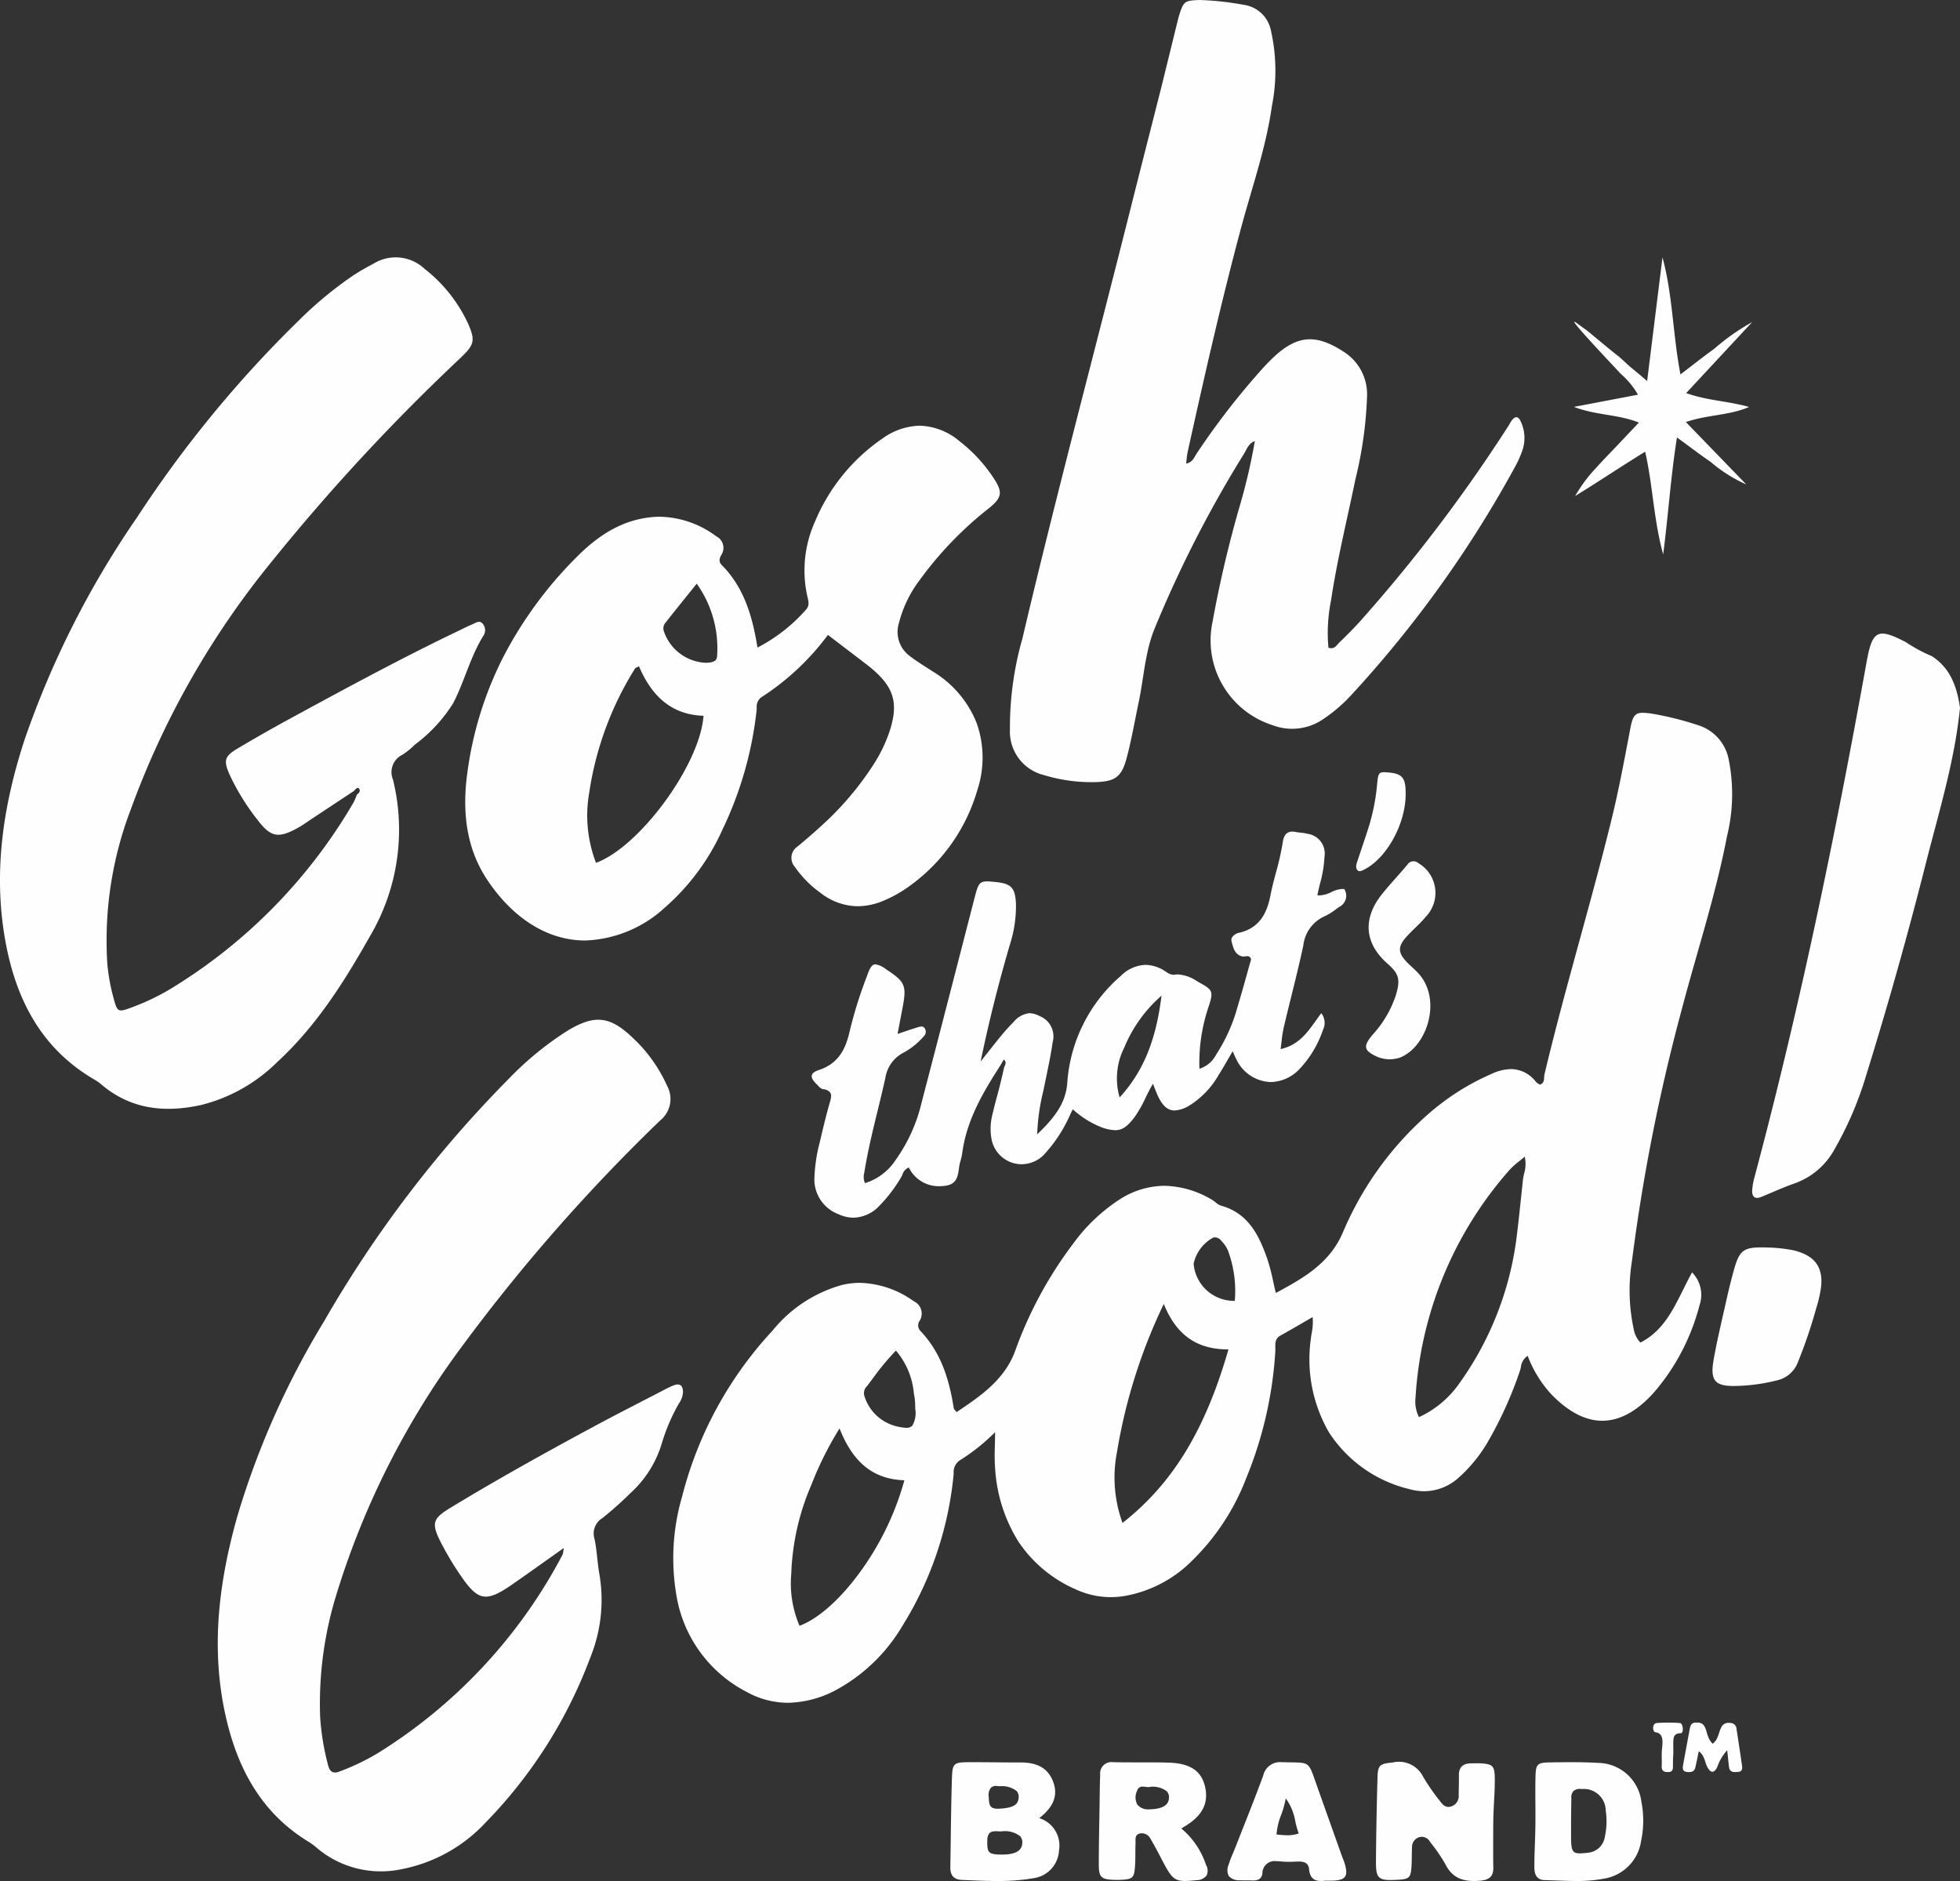 <svg id="gtg-logo-footer" xmlns="http://www.w3.org/2000/svg" xmlns:xlink="http://www.w3.org/1999/xlink" width="198" height="190" viewBox="0 0 198 190">
  <rect x="0" y="0" width="198" height="190" fill="#333333" stroke="none"/>
  <defs>
    <clipPath id="clip-path">
      <path id="Clip_22" data-name="Clip 22" d="M0,0H11V12H0Z" fill="none"/>
    </clipPath>
  </defs>
  <path id="Fill_1" data-name="Fill 1" d="M21,7.5c-.543,5.4-2.145,10.555-3.466,15.772Q14.8,34.068,11.5,44.69a35.149,35.149,0,0,1-3.167,7.383,7.423,7.423,0,0,1-4.052,3.466c-1.147.4-2.255.916-3.384,1.372-.586.237-.916-.01-.892-.638a6.5,6.5,0,0,1,.247-1.412C4.826,37.73,8.412,20.365,11.558,2.9,12.143-.352,12.669-.621,15.545.872a15.186,15.186,0,0,0,2.6,1.4C20.018,3.471,20.7,5.374,21,7.5" transform="translate(177 64)" fill="#fefefe"/>
  <path id="Fill_3" data-name="Fill 3" d="M11.592,100a8.642,8.642,0,0,1-4.154-1.093,13.423,13.423,0,0,1-7-9.187A22.223,22.223,0,0,1,.912,79.147a38.586,38.586,0,0,1,9.141-16.753,13.756,13.756,0,0,1,7.1-4.623,8.183,8.183,0,0,1,1.735-.19,9.736,9.736,0,0,1,5.414,1.852,1.38,1.38,0,0,1,.626,1.945.81.81,0,0,0,.085,1.094c1.776,1.892,2.8,4.285,3.332,7.761a.467.467,0,0,0,.125.2c.044.053.1.118.163.206,2.372-1.59,4.826-3.233,5.91-6.157a40.734,40.734,0,0,1,5.9-10.9,17.736,17.736,0,0,1,4.7-4.451,8.471,8.471,0,0,1,4.482-1.353,9.737,9.737,0,0,1,4.841,1.43,2.671,2.671,0,0,1,.339.247,1.553,1.553,0,0,0,.535.329c2.825.764,3.883,3.132,4.653,5.291a19.626,19.626,0,0,1,.615,2.321c.086.388.176.79.279,1.205,3.057-1.632,5.5-3.119,6.782-6.141A32.991,32.991,0,0,1,76.216,40.59a24.582,24.582,0,0,1,6.5-4.134,4.852,4.852,0,0,1,1.93-.467,3.184,3.184,0,0,1,2.5,1.275,1.17,1.17,0,0,0,.273.211c.046.029.093.059.137.09.405-.139.42-.446.434-.742a1.6,1.6,0,0,1,.031-.29c1.088-4.578,2.352-9.192,3.575-13.653,1.082-3.946,2.2-8.026,3.192-12.067.689-2.8,1.235-5.684,1.763-8.47l.116-.611C96.914.39,97.115,0,97.958,0a7.1,7.1,0,0,1,1.078.115,31.235,31.235,0,0,1,4.433,1.114,4.506,4.506,0,0,1,3.159,3.455,17.785,17.785,0,0,1-.171,7.812c-.762,3.983-1.891,7.943-2.983,11.771-.544,1.907-1.106,3.879-1.617,5.829A189.011,189.011,0,0,0,96.87,55.314a18.656,18.656,0,0,0,.173,6.966,2.6,2.6,0,0,0,.673,1.336c2.237-1.157,3.245-3.188,4.312-5.339.287-.579.584-1.178.905-1.752a3.23,3.23,0,0,1,.749,3.333,21.851,21.851,0,0,1-4.587,8.78c-1.7,1.906-3.465,2.873-5.232,2.873-1.712,0-3.452-.907-5.172-2.7a11.929,11.929,0,0,1-2.365-3.858,1.553,1.553,0,0,0-.685,1.146,3.8,3.8,0,0,1-.115.418,39.611,39.611,0,0,1-3.246,7.165,14.868,14.868,0,0,1-2.871,3.527,5.27,5.27,0,0,1-3.525,1.423,5.672,5.672,0,0,1-1.549-.226,13.363,13.363,0,0,1-8.1-5.752,14.735,14.735,0,0,1-1.828-9.3c.023-.221.058-.435.095-.662a5.685,5.685,0,0,0,.1-1.654c-.345.2-.683.4-1.01.586-.768.447-1.492.869-2.234,1.274-.541.3-.532.763-.523,1.214,0,.112,0,.227,0,.336a39.98,39.98,0,0,1-2.959,12.907,23.241,23.241,0,0,1-5.454,8.293,12.7,12.7,0,0,1-6.915,3.58,8.914,8.914,0,0,1-1.3.1,8.43,8.43,0,0,1-3.506-.772,13.394,13.394,0,0,1-5.813-4.827,15.725,15.725,0,0,1-2.343-7.153A20.089,20.089,0,0,1,32.5,74.16c.01-.465.021-.946.021-1.486l-.108.1a19.456,19.456,0,0,1-3.4,2.7,1.428,1.428,0,0,0-.671,1.359c-.008.1-.016.207-.028.31a35.237,35.237,0,0,1-5.166,15.111A17.486,17.486,0,0,1,16.69,98.58,10.745,10.745,0,0,1,11.592,100Zm5.22-27.713h0a34.106,34.106,0,0,0-2.849,5.7,24.7,24.7,0,0,0-2.029,8.984,10.873,10.873,0,0,0,.833,5.25c1.861-.685,4.069-2.633,6.058-5.346a28.715,28.715,0,0,0,4.536-9.352c-3.112-.1-5.193-1.766-6.549-5.239ZM49.566,59.714a55.24,55.24,0,0,0-4.737,15.012,13.4,13.4,0,0,0,.569,7.106c5.059-3.97,8.36-9.376,10.7-17.528h-.044C52.892,64.3,50.831,62.846,49.566,59.714ZM22.507,64.422A25.567,25.567,0,0,0,20.2,67.2c-.2.266-.407.541-.613.809a.992.992,0,0,0-.231,1.108,4.494,4.494,0,0,0,2.868,2.857,5.224,5.224,0,0,0,1.32.25.806.806,0,0,0,.618-.211,2.58,2.58,0,0,0,.295-1.723c0-.082,0-.165-.006-.247a5.884,5.884,0,0,0-.073-.974l-.055-.292A7.728,7.728,0,0,0,22.507,64.422ZM86.03,44.833c-.192.166-.378.315-.558.46a7.8,7.8,0,0,0-.959.86A38.153,38.153,0,0,0,75,69.144a3.477,3.477,0,0,0,.347,2,10.11,10.11,0,0,0,3.979-3.274A32.239,32.239,0,0,0,85.193,53.1c.183-1.451.339-2.93.489-4.361q.082-.775.164-1.547a5.747,5.747,0,0,1,.12-.646A3.365,3.365,0,0,0,86.03,44.833Zm-31.3,8.156A.824.824,0,0,0,54.58,53a3.962,3.962,0,0,0-2,2.64A4.09,4.09,0,0,0,56.739,59.4a11.763,11.763,0,0,0-.694-5.095,3.159,3.159,0,0,0-.585-.877l-.1-.12A.817.817,0,0,0,54.727,52.989Z" transform="translate(68 72)" fill="#fefefe"/>
  <path id="Fill_5" data-name="Fill 5" d="M35.745,53.9q-2.157,1.429-4.315,2.857c-.447.3-.883.612-1.351.871-1.975,1.094-2.741.94-4.088-.843a23.077,23.077,0,0,1-2.8-4.543c-.629-1.426-.514-1.848.814-2.638q2.84-1.689,5.748-3.261c5.494-2.984,10.992-5.96,16.638-8.656.43-.205.851-.432,1.293-.607.317-.126.683-.428,1-.16a1,1,0,0,1,.133,1.319c-1.321,2.141-1.9,4.605-3.048,6.812a15.368,15.368,0,0,1-3.86,4.166,7.761,7.761,0,0,1-1.244,1.014A1.95,1.95,0,0,0,39.7,52.75a21.157,21.157,0,0,1-2.316,15.8c-2.612,4.628-5.422,9.085-9.371,12.721a16.619,16.619,0,0,1-7.683,4.342c-3.684.813-7.115.458-10.1-2.077a3.928,3.928,0,0,0-.577-.419c-5.577-3.2-8.129-8.342-9.164-14.366C-.68,61.926.345,55.274,2.469,48.756a92.626,92.626,0,0,1,11.38-22.5,117.767,117.767,0,0,1,16.4-19.948,38.594,38.594,0,0,1,5.51-4.536c.645-.423,1.329-.792,2.008-1.161a4.261,4.261,0,0,1,5.141.559A14.99,14.99,0,0,1,47.3,6.719c.738,1.705.606,2.1-.759,3.416A204.917,204.917,0,0,0,27.268,30.95,86.012,86.012,0,0,0,13.2,55.791,37.088,37.088,0,0,0,10.84,71.328a19.654,19.654,0,0,0,.587,3.324c.436,1.639.449,1.639,1.987,1.067a23.077,23.077,0,0,0,4.164-2.046A53.634,53.634,0,0,0,35.71,55.068a6.609,6.609,0,0,0,.344-.81c.253-.164.407-.427.176-.638-.148-.134-.344.137-.485.282" transform="translate(0 26)" fill="#fefefe"/>
  <path id="Fill_7" data-name="Fill 7" d="M34.947,53.37C33.092,54.683,31.46,55.856,29.81,57c-2.745,1.908-3.519,1.769-5.4-1.037a30.142,30.142,0,0,1-1.9-3.213c-.948-1.889-.8-2.362,1-3.451,4.761-2.891,9.63-5.594,14.534-8.234,2.294-1.235,4.619-2.413,6.932-3.613a9.608,9.608,0,0,1,1.121-.533c.609-.221.885.056.9.675a2.172,2.172,0,0,1-.406,1.158,19.035,19.035,0,0,0-1.745,4.08,11.1,11.1,0,0,1-3.208,5.035,34.212,34.212,0,0,1-2.79,2.48,1.823,1.823,0,0,0-.785,2.119c.24,1.158.279,2.357.485,3.524a15.41,15.41,0,0,1-.9,8.395A47.706,47.706,0,0,1,27.058,81.094a15.627,15.627,0,0,1-8.572,4.729,10.011,10.011,0,0,1-8.345-2.052,7.46,7.46,0,0,0-.839-.655c-4.936-2.947-7.37-7.57-8.549-12.975C-.727,63.355.126,56.684,1.994,50.1A83.805,83.805,0,0,1,10.723,30.49,119.564,119.564,0,0,1,29.439,5.926,32.044,32.044,0,0,1,35.35,1.1c2.71-1.635,4.271-1.467,6.528.691a15.017,15.017,0,0,1,3.509,4.879,2.774,2.774,0,0,1-.678,3.491,180.747,180.747,0,0,0-19.944,22.71,82.467,82.467,0,0,0-12.8,25.256A37.275,37.275,0,0,0,10.34,70.416a25.172,25.172,0,0,0,.81,4.908c.163.647.5.869,1.155.613A23.21,23.21,0,0,0,16.145,74.1a52.119,52.119,0,0,0,18.69-20.072,3.4,3.4,0,0,0,.112-.654" transform="translate(22 103)" fill="#fefefe"/>
  <path id="Fill_9" data-name="Fill 9" d="M12.111,52h0c-3.7,0-7.192-2.139-9.821-6.022C.32,43.071-.369,39.568.183,35.271a36.26,36.26,0,0,1,3.675-11.94,40.656,40.656,0,0,1,7.4-10.067c2.489-2.508,4.922-3.79,7.658-4.035.251-.022.506-.034.755-.034a9.856,9.856,0,0,1,5.693,1.982,1.3,1.3,0,0,1,.531,1.834c-.212.38-.344.7.039,1.087,2.337,2.361,3.106,5.39,3.589,8.312a16.788,16.788,0,0,0,4.867-3.793c.4-.409.3-.826.185-1.308A11.981,11.981,0,0,1,35.326,9.7a19.043,19.043,0,0,1,6.812-8.4A6.721,6.721,0,0,1,45.9,0a6.505,6.505,0,0,1,4.052,1.584,15.376,15.376,0,0,1,3.458,3.76c.9,1.394.809,1.925-.5,2.987a36.278,36.278,0,0,0-6.979,7.229,12.17,12.17,0,0,0-2.134,4.424,3.012,3.012,0,0,0,1.136,3.3c.568.438,1.185.832,1.783,1.212q.282.18.563.361a10.668,10.668,0,0,1,4.379,5.172,10.414,10.414,0,0,1,.078,6.761,18.139,18.139,0,0,1-7.368,10.064,12.317,12.317,0,0,1-2.017,1.086,6.811,6.811,0,0,1-2.7.6,6.183,6.183,0,0,1-3.785-1.37,10.619,10.619,0,0,1-2.589-2.634,1.361,1.361,0,0,1,.281-2.021c.85-.7,1.594-1.348,2.272-1.967a30.776,30.776,0,0,0,5.394-6.292,15.079,15.079,0,0,0,1.623-3.326c.949-2.872.49-4.493-1.82-6.426-.168-.141-.349-.285-.553-.44-.991-.758-1.982-1.516-3-2.291l-.838-.64a25.573,25.573,0,0,1-6.675,6.265,1.166,1.166,0,0,0-.514,1.114c-.005.095-.011.193-.021.288a37.115,37.115,0,0,1-3.443,12,22.9,22.9,0,0,1-5.847,7.9A12.511,12.511,0,0,1,12.111,52Zm5.437-27.7c-.078.044-.145.075-.2.1-.1.047-.167.078-.2.131a32.615,32.615,0,0,0-4.618,12.5,13.314,13.314,0,0,0,.679,7.123C17.643,42.537,23.734,34.2,24.069,29.3,21.072,29.211,18.939,27.575,17.548,24.3Zm5.831-8.339h0L22.543,17c-.807,1.005-1.57,1.955-2.324,2.909a.877.877,0,0,0-.171.807,4.683,4.683,0,0,0,4.231,3.232,3.043,3.043,0,0,0,.5-.04c.456-.077.661-.279.664-.655a11.245,11.245,0,0,0-2.061-7.3Z" transform="translate(47 43)" fill="#fefefe"/>
  <path id="Fill_11" data-name="Fill 11" d="M4.226,39a3.737,3.737,0,0,1-1.549-.364,3.752,3.752,0,0,1-2.4-3.767,16.445,16.445,0,0,1,.538-3.505c.269-1.147.586-2.481.95-3.788.017-.059.034-.118.051-.176.116-.4.226-.773.055-1.036a.987.987,0,0,0-.739-.344.917.917,0,0,1-.445-.311C.653,25.67.617,25.634.581,25.6c-.445-.419-.627-.729-.572-.978.048-.219.286-.4.727-.543,2.116-.7,2.751-2.342,3.122-4.014a44.6,44.6,0,0,1,1.7-5.416l.059-.163c.253-.7.459-1.08.82-1.08A2.354,2.354,0,0,1,7.5,13.9c1.951,1.277,2.107,1.644,1.67,3.936l-.177.923v.007c-.1.513-.2,1.055-.32,1.67l.632-.212c.525-.176.975-.328,1.434-.467l.007,0a1.2,1.2,0,0,1,.337-.069.369.369,0,0,1,.307.146.62.62,0,0,1-.04.812,7.484,7.484,0,0,1-2.035,1.664,3.449,3.449,0,0,0-1.875,2.568c-.242,1.1-.513,2.212-.775,3.287-.5,2.033-1.008,4.135-1.348,6.242l-.013.079a1.555,1.555,0,0,0,.077,1.024A5.719,5.719,0,0,0,8.5,33.135a16.385,16.385,0,0,0,2.605-5.784c1.353-5.168,2.708-10.427,4.019-15.512q.658-2.554,1.317-5.109c.355-1.374.469-1.7,1.276-1.7.248,0,.562.032.946.073,1.5.164,1.887.586,1.969,2.151a12.718,12.718,0,0,1-.626,4.2c-1.189,4.084-2.124,7.824-2.943,11.77.262-.33.495-.625.72-.91.477-.605.889-1.128,1.305-1.63a17.533,17.533,0,0,1,1.3-1.442,2.391,2.391,0,0,1,1.612-.9,2.342,2.342,0,0,1,1.039.3,2.2,2.2,0,0,1,1.3,2.632c-.147,1.063-.368,2.134-.582,3.17q-.087.422-.173.844c-.065.32-.136.646-.2.962a20.956,20.956,0,0,0-.607,4.326c1.719-1.634,2.9-3.143,3.04-5.206a15.679,15.679,0,0,1,5.41-10.794,3.7,3.7,0,0,1,2.5-1.114A3.737,3.737,0,0,1,35.7,14.1l.12.077a1.323,1.323,0,0,0,.713.288.8.8,0,0,0,.125-.01,2.234,2.234,0,0,1,.351-.028,3.95,3.95,0,0,1,1.944.7c.1.06.207.12.311.177,1.235.687,1.309.877.871,2.258a17.666,17.666,0,0,0-.968,6.394,2.862,2.862,0,0,0,1.7-1.453l.093-.138a17.166,17.166,0,0,0,2.064-4.686c.332-1.1.649-2.235.955-3.327q.2-.724.408-1.448c-.083-.284-.247-.32-.382-.32a1.473,1.473,0,0,0-.2.018,1.4,1.4,0,0,1-.2.019.448.448,0,0,1-.1-.01c-.738-.172-.9-.8-1.052-1.363l-.029-.11a.6.6,0,0,1,.047-.476,1.226,1.226,0,0,1,.8-.462c2.163-.552,2.77-2.232,3.079-3.8.151-.767.355-1.537.552-2.281a27.475,27.475,0,0,0,.69-3.076C47.7.332,48.006,0,48.555,0A1.77,1.77,0,0,1,48.9.038c.171.034.349.055.52.074a4.684,4.684,0,0,1,.69.114A2.012,2.012,0,0,1,51.8,2.55a12.036,12.036,0,0,1-.444,2.674c-.1.392-.194.8-.276,1.205a1.689,1.689,0,0,0,.223.015,2.908,2.908,0,0,0,1.174-.325l.016-.007a2.787,2.787,0,0,1,1.121-.317,1.494,1.494,0,0,1,.19.012A1.257,1.257,0,0,1,53.3,7.6c-.107.075-.215.153-.32.229a6.266,6.266,0,0,1-1.156.719,3.674,3.674,0,0,0-2.164,2.965c-.373,1.738-.807,3.492-1.227,5.189-.251,1.014-.51,2.063-.754,3.1a11.972,11.972,0,0,0-.207,1.336c-.031.26-.063.528-.1.831,1.794-.4,2.668-1.626,3.594-2.927.165-.232.335-.47.509-.7a1.59,1.59,0,0,1,.167,1.7A10.735,10.735,0,0,1,49.3,23.959,4.132,4.132,0,0,1,46.376,25.3a3.992,3.992,0,0,1-3.49-2.321c-.071-.132-.132-.271-.21-.448-.044-.1-.093-.211-.152-.341-.166.282-.325.556-.479.821-.322.556-.626,1.081-.951,1.593A8.732,8.732,0,0,1,38.2,27.64a3.229,3.229,0,0,1-1.542.528c-.73,0-1.274-.507-1.764-1.643-.091-.211-.174-.422-.27-.666-.047-.121-.1-.249-.153-.387-.283.474-.521.958-.751,1.426a12.094,12.094,0,0,1-1.086,1.913c-.729.985-1.268,1.352-1.988,1.352a4.387,4.387,0,0,1-1.465-.334,9.343,9.343,0,0,1-2.808-1.78l-.225.446A14.507,14.507,0,0,1,23.4,32.7a3.189,3.189,0,0,1-2.2.9,3.105,3.105,0,0,1-3.022-2.466,5.853,5.853,0,0,1,.1-2.65c.141-.607.3-1.22.461-1.813.1-.365.2-.74.29-1.11.1-.408.2-.825.292-1.228l0-.009q.056-.242.112-.484c.016-.043.034-.087.052-.13.1-.231.2-.47-.09-.685l-.183.325-.118.211c-1.779,2.763-3.415,5.517-3.878,8.828a4.824,4.824,0,0,1-.185.868,4.569,4.569,0,0,0-.161.794c-.108.757-.22,1.54-1.294,1.712a4.394,4.394,0,0,1-.7.057,3.354,3.354,0,0,1-3.065-1.888,1.093,1.093,0,0,0-.648.718,2.708,2.708,0,0,1-.174.34,15,15,0,0,1-2.146,2.8A3.717,3.717,0,0,1,4.226,39Zm31.11-22.426a14.025,14.025,0,0,0-3.761,5.239,6.907,6.907,0,0,0-.47,5.039C33.48,24.262,34.785,21.092,35.336,16.574Z" transform="translate(82 84)" fill="#fefefe"/>
  <path id="Fill_13" data-name="Fill 13" d="M5.58.011A15.911,15.911,0,0,1,8.147.286c2.1.5,3.025,1.616,2.826,3.651a12.765,12.765,0,0,1-.5,2.22,49.785,49.785,0,0,1-1.87,5.492A2.925,2.925,0,0,1,6.5,13.433a18.1,18.1,0,0,1-3.832.553C.28,14.1-.274,13.557.112,11.35c.353-2.013.84-4.005,1.285-6,.216-.97.452-1.938.715-2.9C2.733.186,3.1-.063,5.58.011" transform="translate(173 126)" fill="#fefefe"/>
  <path id="Fill_15" data-name="Fill 15" d="M11.848,6.149c0,1.492-.021,2.985.008,4.477.017.893-.38,1.259-1.319,1.344-1.571.142-2.786-.172-3.524-1.667A16.53,16.53,0,0,0,5.47,8.063a.935.935,0,0,0-1.093-.487,1.011,1.011,0,0,0-.732.948c-.033.656-.015,1.314-.053,1.969-.069,1.185-.22,1.32-1.418,1.385C.226,11.982-.015,11.8,0,9.946Q.036,5.738.157,1.531C.192.278.4.155,1.692.029A2.735,2.735,0,0,1,4.772,1.483,20.732,20.732,0,0,0,6.422,3.87c.29.406.627.8,1.216.586a1.1,1.1,0,0,0,.721-1.147c0-.657.035-1.314.02-1.97C8.36.52,8.769.125,9.612.116c.312,0,.625-.018.936,0C11.754.181,11.972.359,12,1.494c.033,1.551-.148,3.1-.148,4.655h0" transform="translate(139 178)" fill="#fefefe"/>
  <path id="Fill_17" data-name="Fill 17" d="M4.689,12c-.993,0-2-.044-2.98-.086H1.675l-.526-.023c-.789-.034-1.165-.46-1.147-1.3C.02,9.569.034,8.534.047,7.533.074,5.562.1,3.528.169,1.528.218.1.4.018,1.814,0c.234,0,.477,0,.741,0C3.1,0,3.66.005,4.2.011h.119c.595.006,1.21.013,1.816.013.268,0,.514,0,.752,0H7c1.2,0,2.656.205,3.331,1.805.6,1.425.172,2.64-1.349,3.823a2.892,2.892,0,0,1,2,3.252,2.974,2.974,0,0,1-2.426,2.786A20.585,20.585,0,0,1,4.689,12Zm-.1-5.024c-.4,0-.837.072-.852.926-.012.642.016.982.206,1.177s.574.245,1.2.252h.087c1.325,0,1.993-.371,2.041-1.135a.932.932,0,0,0-.228-.732A2.533,2.533,0,0,0,5.234,6.98a1.836,1.836,0,0,1-.186.008c-.075,0-.152,0-.23-.007s-.151-.006-.225-.006ZM4.625,2.4a.693.693,0,0,0-.532.194,1.167,1.167,0,0,0-.212.887l.005.1c.033.65.057,1.119.892,1.119.041,0,.085,0,.129,0C6.3,4.626,6.84,4.335,6.9,3.625a.9.9,0,0,0-.2-.716,2.451,2.451,0,0,0-1.759-.476A1.748,1.748,0,0,0,4.626,2.4Z" transform="translate(96 178)" fill="#fefefe"/>
  <path id="Fill_19" data-name="Fill 19" d="M8.717,12c-1.088,0-1.41-.384-2.212-1.9l-.237-.45,0-.008c-.332-.631-.675-1.283-1.043-1.905a1.008,1.008,0,0,0-.856-.559.962.962,0,0,0-.19.02c-.486.1-.477.457-.468.8,0,.07,0,.142,0,.21-.012.318-.014.643-.016.956,0,.454-.005.921-.039,1.379-.083,1.141-.23,1.279-1.43,1.339-.075,0-.154.006-.243.006s-.2,0-.294,0C.2,11.853,0,11.652,0,10.231.005,8.677.032,7.1.059,5.568V5.547q.014-.8.027-1.606,0-.27.008-.539C.1,2.694.112,1.964.14,1.246A1.141,1.141,0,0,1,1.45,0h.069c.689.016,1.372.018,2.008.018H4.852c.661,0,1.442,0,2.219.027,2.085.062,3.239.793,3.631,2.3.45,1.731-.192,3.045-2.019,4.137-.07.041-.14.085-.22.136l-.125.079a8.123,8.123,0,0,1,2.493,3.667A1.18,1.18,0,0,1,10.9,11.43a1.284,1.284,0,0,1-1.045.488A11.33,11.33,0,0,1,8.717,12ZM4.441,2.466a.547.547,0,0,0-.566.414,1.509,1.509,0,0,0,.018,1.4,1.394,1.394,0,0,0,1.207.48h.083C6.426,4.721,7.05,4.35,7.09,3.621a.872.872,0,0,0-.214-.678,2.337,2.337,0,0,0-1.66-.456.618.618,0,0,1-.2.03,2.248,2.248,0,0,1-.282-.025A2.3,2.3,0,0,0,4.441,2.466Z" transform="translate(111 178)" fill="#fefefe"/>
  <g id="Group_23" data-name="Group 23" transform="translate(155 178)">
    <path id="Clip_22-2" data-name="Clip 22" d="M0,0H11V12H0Z" fill="none"/>
    <g id="Group_23-2" data-name="Group 23" clip-path="url(#clip-path)">
      <path id="Fill_21" data-name="Fill 21" d="M4.232,12c-.633,0-1.278-.024-1.9-.048-.421-.016-.857-.033-1.285-.041C.1,11.892,0,11.125,0,10.551,0,9.8.029,9.038.054,8.3c.027-.794.055-1.614.055-2.42,0-.447,0-.9,0-1.339C.1,3.509.092,2.441.119,1.391.148.219.326.04,1.483.023,2.262.01,2.966,0,3.689,0,4.748,0,5.624.023,6.447.071a4.469,4.469,0,0,1,4.37,3.946,9.848,9.848,0,0,1-.031,3.928,4.51,4.51,0,0,1-3.732,3.816A14.366,14.366,0,0,1,4.232,12Zm.432-9.3a.951.951,0,0,0-.722.226.983.983,0,0,0-.205.745c0,.3-.007.6-.012.9-.007.473-.015.958-.015,1.435q0,.27,0,.539c0,.353,0,.718,0,1.078.008,1.25.119,1.589.883,1.589a7.2,7.2,0,0,0,.836-.071,1.878,1.878,0,0,0,1.69-1.591A7.359,7.359,0,0,0,7.21,4.874,2.2,2.2,0,0,0,4.846,2.71C4.781,2.706,4.72,2.7,4.663,2.7Z" transform="translate(0)" fill="#fefefe"/>
    </g>
  </g>
  <path id="Fill_24" data-name="Fill 24" d="M2.558,20a3.376,3.376,0,0,1-1.422-.251c-1.393-.64-1.472-1.061-.415-2.3A10.928,10.928,0,0,0,2.985,13.6c.51-1.631.358-2.229-.816-3.26C-.169,8.287-.372,5.782,1.633,3.287c.816-1.015,1.71-1.945,2.54-2.945A.734.734,0,0,1,5.289.188,3.478,3.478,0,0,1,6.03,5.607c-.609.739-1.347,1.335-1.979,2.051-.864.979-.827,1.6.087,2.543.35.361.734.679,1.081,1.043,2.512,2.635.986,7.468-1.775,8.577A3.882,3.882,0,0,1,2.558,20" transform="translate(138 87)" fill="#fefefe"/>
  <path id="Fill_26" data-name="Fill 26" d="M9.456,12c-.475,0-1.118-.122-1.211-1.175-.048-.546-.361-.79-1.015-.79-.05,0-.1,0-.157,0-.271.014-.585.028-.891.028-.266,0-.5-.011-.722-.033A5.214,5.214,0,0,0,4.934,10a1.231,1.231,0,0,0-1.405,1.251c-.057.455-.376.7-.923.7-.049,0-.1,0-.151-.006-.092-.007-.189-.01-.306-.01-.094,0-.188,0-.282,0H1.841c-.1,0-.2,0-.3,0-.131,0-.239,0-.341-.011A1.344,1.344,0,0,1,.135,11.5,1.292,1.292,0,0,1,.1,10.4,10.532,10.532,0,0,1,.528,9.267C.6,9.09.681,8.906.752,8.724c.275-.7.555-1.414.827-2.1C2.26,4.9,2.965,3.116,3.612,1.345A1.747,1.747,0,0,1,5.487,0l.126,0c.319.01.6.014.839.017,1.764.026,1.764.026,2.421,1.9.049.139.1.287.157.447.766,2.157,1.546,4.349,2.3,6.469l.009.025.222.623c.036.1.077.2.116.3a4.914,4.914,0,0,1,.192.543c.171.635.171,1.008,0,1.246s-.5.349-1.11.392c-.081.006-.166.008-.277.008l-.233,0c-.108,0-.224,0-.357,0A3.842,3.842,0,0,1,9.456,12ZM5.887,3.654a9.346,9.346,0,0,1-.46,1.659A6.785,6.785,0,0,0,4.955,7.3l.061.007a9.559,9.559,0,0,0,1.021.074A3.521,3.521,0,0,0,7.2,7.2a9.072,9.072,0,0,1-.348-1.22A5.419,5.419,0,0,0,5.887,3.654Z" transform="translate(124 178)" fill="#fefefe"/>
  <path id="Fill_28" data-name="Fill 28" d="M5,2.33C4.951,5.352,3,8.8.727,9.876c-.193.092-.407.2-.571.044-.231-.225-.163-.544-.063-.844.4-1.2.811-2.395,1.193-3.6a20.873,20.873,0,0,0,.835-4.311C2.233,0,2.3-.059,3.251.027,4.707.158,5.026.579,5,2.33" transform="translate(137 78)" fill="#fefefe"/>
  <path id="Fill_30" data-name="Fill 30" d="M4.489,2.786A4.877,4.877,0,0,0,3.462,4.533c-.32.59-.637.57-.967-.009-.283-.5-.257-1.156-.883-1.635-.125.6-.226,1.13-.352,1.657-.106.446-.452.477-.82.444-.523-.047-.464-.42-.4-.774C.249,3.052.468,1.89.681.727.746.368.81.02,1.28,0c.428-.016.769.03.978.521.227.533.262,1.168.76,1.611.556-.407.583-1.105.864-1.653A.788.788,0,0,1,4.727.034a.638.638,0,0,1,.7.615c.186,1.229.374,2.457.553,3.686.045.308.025.611-.376.643s-.853.106-.935-.492c-.063-.458-.1-.92-.184-1.7" transform="translate(170 174)" fill="#fefefe"/>
  <path id="Fill_32" data-name="Fill 32" d="M.87,3.137c0-.807.4-2.027-.645-2.16C-.056.94-.139.092.363.044A15.829,15.829,0,0,1,2.7.044c.359.025.4,1.066.094,1.029-.963.015-.719.681-.759,2.161-.035.409-.03.823-.03,1.235,0,.507-.283.543-.6.528-.338-.015-.566-.148-.54-.627.022-.41,0-.822,0-1.234" transform="translate(167 174)" fill="#fefefe"/>
  <path id="Fill_34" data-name="Fill 34" d="M15.353,8.671c-1.08,4.276-2.176,8.547-3.252,12.824C8.5,35.831,4.67,50.108,1.283,64.5A32.667,32.667,0,0,0,.024,73.7a4.518,4.518,0,0,0,3.469,4.6,16.327,16.327,0,0,0,5.185.7c1.977-.054,2.635-.528,3.144-2.451.488-1.841.811-3.728,1.205-5.6.529-2.5.646-5.129,1.63-7.5a120.105,120.105,0,0,1,9-17.593c.293-.47.47-1.077,1.106-1.3a58.476,58.476,0,0,1-1.447,6.289,117.756,117.756,0,0,0-2.832,12.006,8.984,8.984,0,0,0,6.073,10.4,5.541,5.541,0,0,0,5.18-.657,15.7,15.7,0,0,0,2.684-2.294A115.728,115.728,0,0,0,50.993,47.259a11.17,11.17,0,0,0,.747-1.617,3.884,3.884,0,0,0-.146-3.13c-.2-.426-.483-.489-.8-.14a4.135,4.135,0,0,0-.38.6,158.372,158.372,0,0,1-14.673,19.4c-.774.892-1.615,1.727-2.46,2.549-.264.257-.489.713-1.082.5a16.37,16.37,0,0,1,.258-4.74c.618-4.136,1.628-8.19,2.47-12.279a40.482,40.482,0,0,0,1.17-8.321,5.066,5.066,0,0,0-2.335-4.534c-2.847-1.863-4.766-1.715-7.223.649-.3.286-.585.585-.869.886a75.015,75.015,0,0,0-6.756,8.689c-.263.376-.41.933-1.091,1.054.06-.47.078-.828.154-1.172,1.675-7.568,3.384-15.126,5.391-22.612,1.095-4.083,2.516-8.083,3.116-12.3A18.439,18.439,0,0,0,26.394,3.1,3.261,3.261,0,0,0,23.623.483,29.575,29.575,0,0,0,19.177,0C17.655.065,17.583.091,17.1,1.6c-.073.227-1.616,6.557-1.746,7.072" transform="translate(102)" fill="#fefefe"/>
  <path id="Fill_36" data-name="Fill 36" d="M4.373,9.887c.5.392,1.026.943,1.519,1.342q.382.308.757.622.191.161.379.323l.2.171.091.08c.01.009.077.056.076.067C7.943,8.07,8.444,4.035,8.945,0,9.976,3.773,9.976,7.7,10.76,11.822c1.272-.968,2.313-1.805,3.4-2.578A22,22,0,0,1,18,6.54l-6.663,7.166c2.122.761,4.229.8,6.356,1.4-2.022.876-4.178.769-6.385,1.527l6.1,6.3a14.646,14.646,0,0,1-3.6-2.277c-1.063-.727-2.084-1.51-3.4-2.469C9.777,22.149,9.542,25.937,9.015,30c-.969-3.512-1.031-6.9-1.821-10.374C4.879,21.05,2.25,22.8.119,24.106a15.016,15.016,0,0,1,2.078-2.8c.683-.766,1.408-1.5,2.115-2.245l2.249-2.378C4.451,15.837,2.236,15.962,0,15.1l6.47-1.232a8.259,8.259,0,0,0-1.745-2.112l-.278-.3c-.181-.2-3.682-3.885-4.33-4.782-.04-.056-.085-.123-.061-.186.131.054,1.023.746,1.147.812.1.055,2.213,1.839,3.171,2.592" transform="translate(159 26)" fill="#fefefe"/>
</svg>
